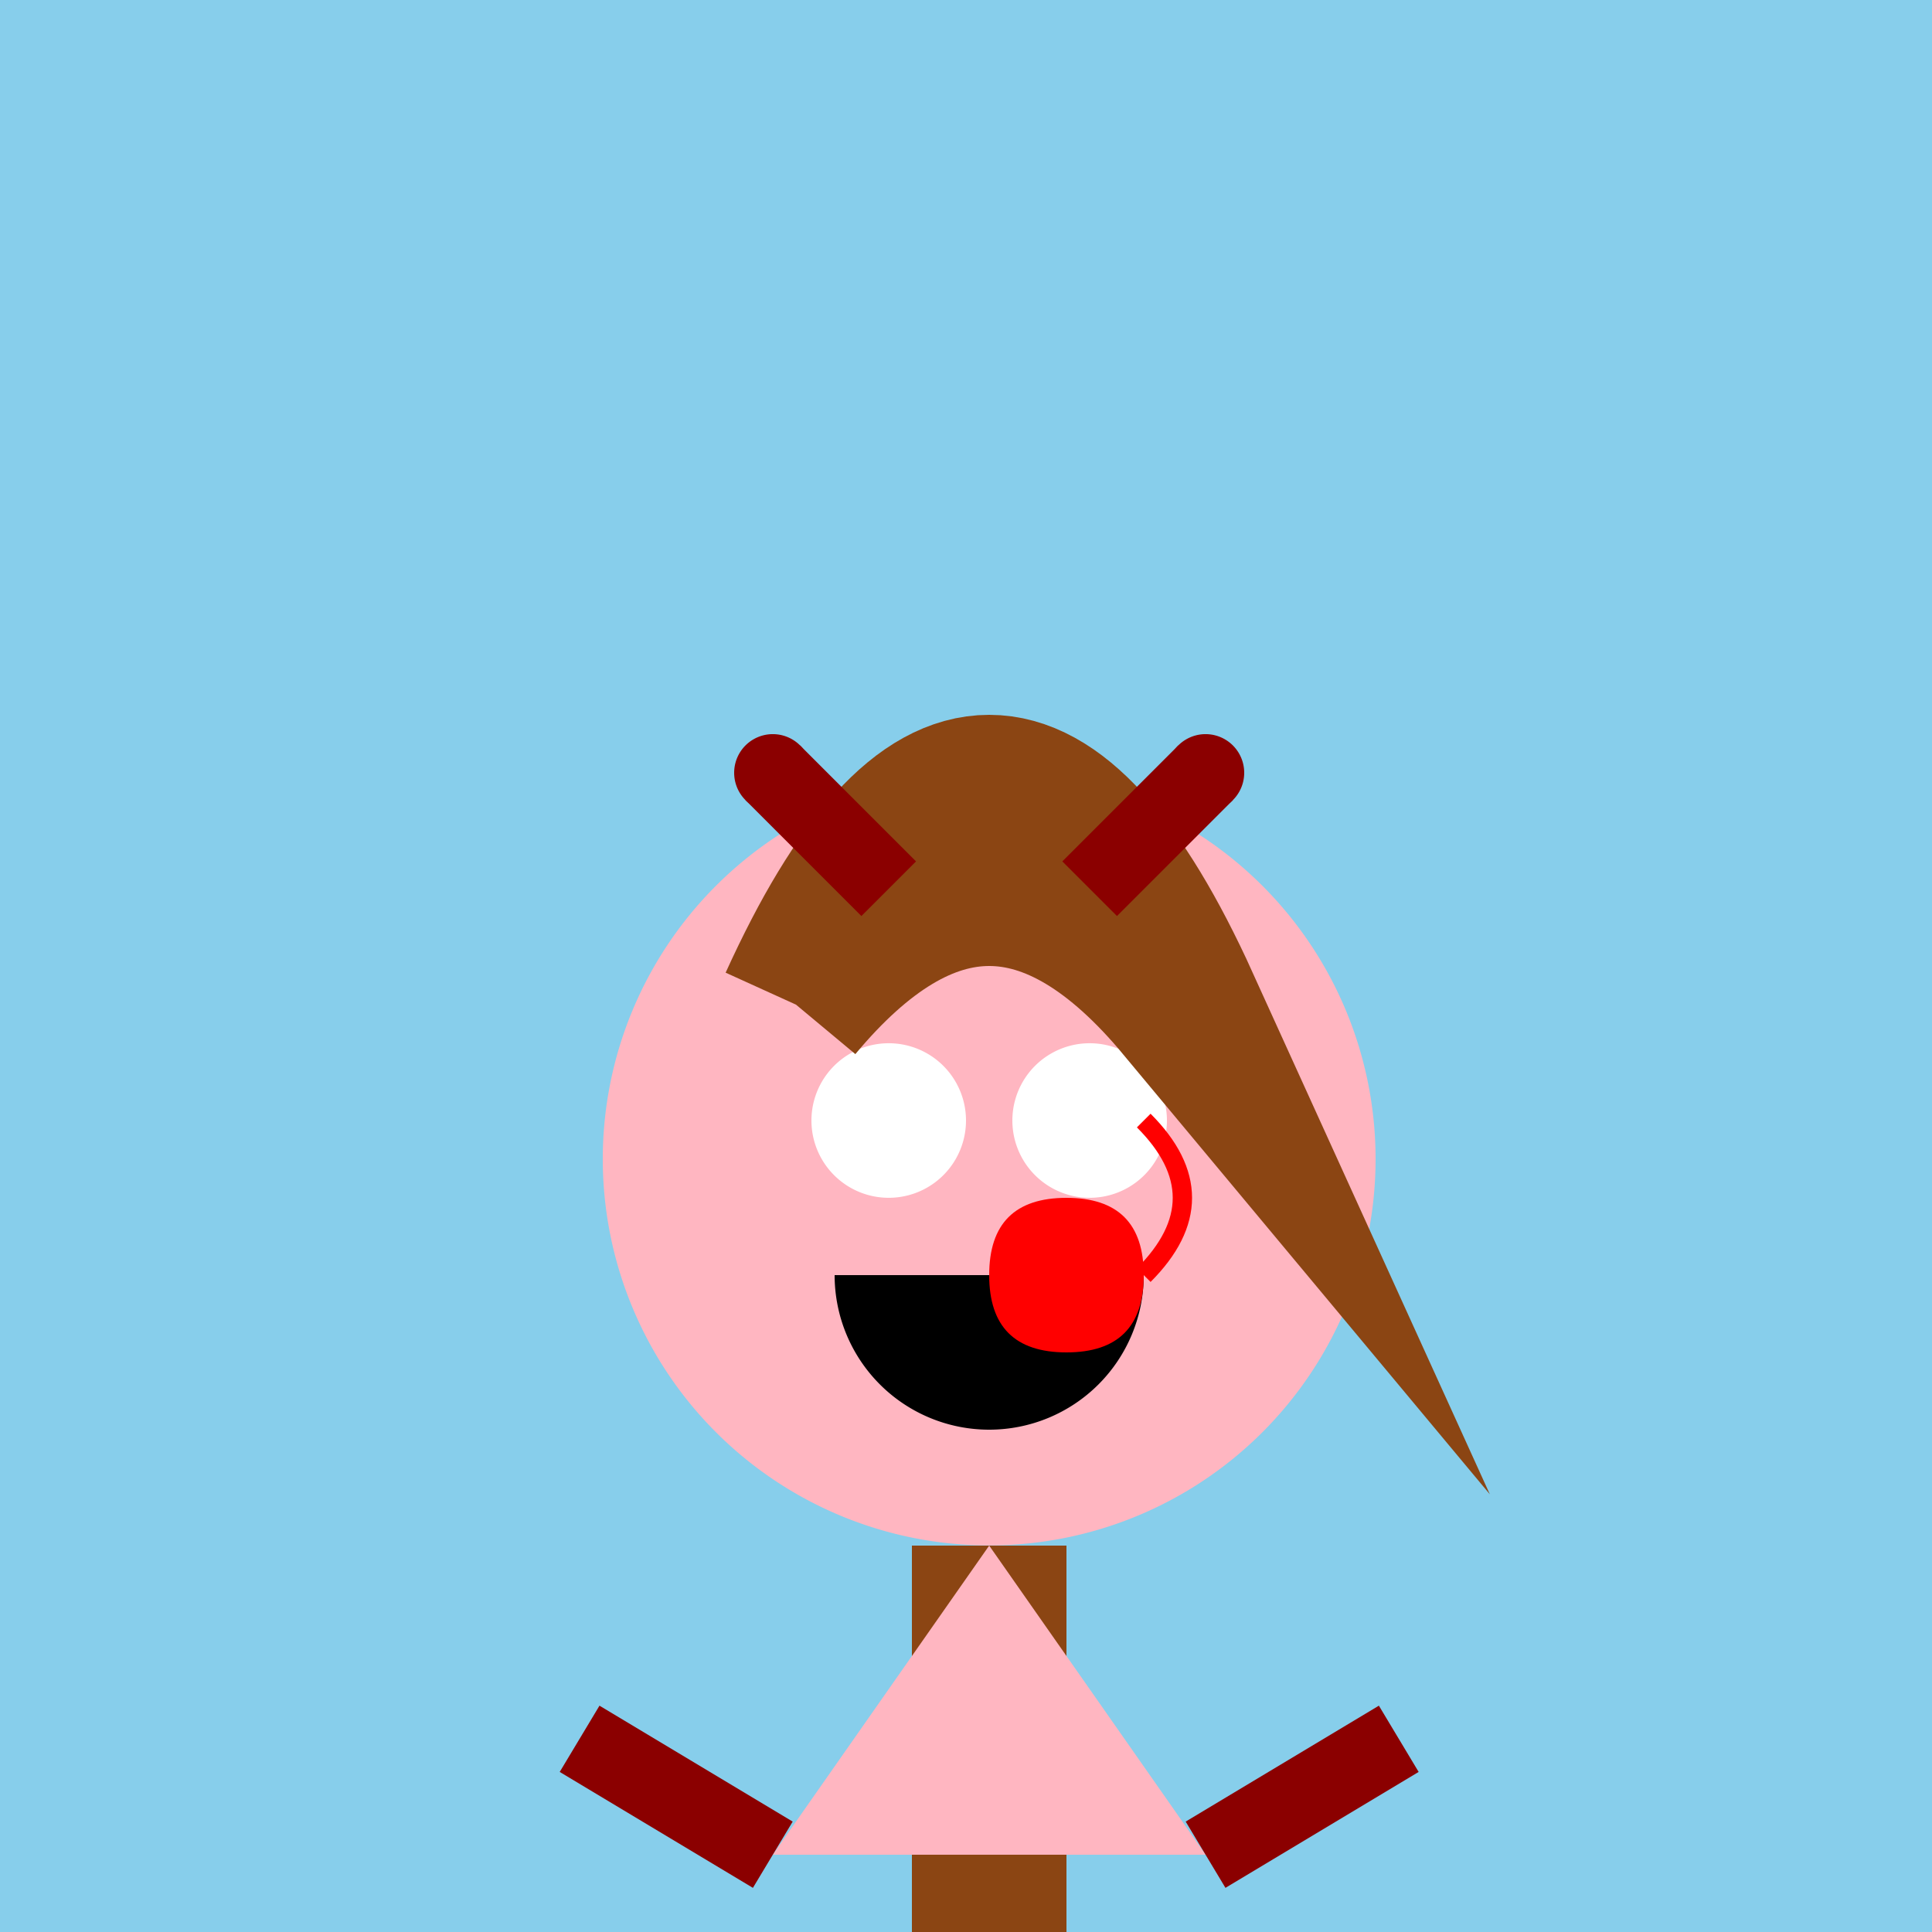 <!--

Generated by DrawGPT.
Free, open source, AI generated images in SVG, PNG, and HTML Canvas format.
https://drawgpt.ai

Created: 2023-12-16T00:26:52.719Z
Link: https://drawgpt.ai/prompt/131853/

-->
<svg xmlns="http://www.w3.org/2000/svg" xmlns:xlink="http://www.w3.org/1999/xlink" width="500" height="500"><defs/><g><rect fill="#87CEEB" stroke="none" x="0" y="0" width="512" height="512"/><path fill="none" stroke="#8B4513" paint-order="fill stroke markers" d=" M 256 512 L 256 400" stroke-miterlimit="10" stroke-width="40" stroke-dasharray=""/><path fill="#FFB6C1" stroke="none" paint-order="stroke fill markers" d=" M 356 300 A 100 100 0 1 1 356 299.9"/><path fill="#ffffff" stroke="none" paint-order="stroke fill markers" d=" M 250 290 A 20 20 0 1 1 250 289.98"/><path fill="#ffffff" stroke="none" paint-order="stroke fill markers" d=" M 302 290 A 20 20 0 1 1 302 289.98"/><path fill="#000000" stroke="none" paint-order="stroke fill markers" d=" M 296 330 A 40 40 0 0 1 216 330"/><path fill="#8B0000" stroke="#8B4513" paint-order="fill stroke markers" d=" M 206 260 Q 256 150 306 260 Q 256 200 206 260" stroke-miterlimit="10" stroke-width="40" stroke-dasharray=""/><path fill="#FFB6C1" stroke="none" paint-order="stroke fill markers" d=" M 256 400 L 200 480 L 312 480 Z"/><path fill="none" stroke="#8B0000" paint-order="fill stroke markers" d=" M 200 480 L 150 450" stroke-miterlimit="10" stroke-width="20" stroke-dasharray=""/><path fill="none" stroke="#8B0000" paint-order="fill stroke markers" d=" M 312 480 L 362 450" stroke-miterlimit="10" stroke-width="20" stroke-dasharray=""/><path fill="none" stroke="#8B0000" paint-order="fill stroke markers" d=" M 230 550 L 230 512" stroke-miterlimit="10" stroke-width="20" stroke-dasharray=""/><path fill="none" stroke="#8B0000" paint-order="fill stroke markers" d=" M 282 550 L 282 512" stroke-miterlimit="10" stroke-width="20" stroke-dasharray=""/><path fill="#8B0000" stroke="none" paint-order="stroke fill markers" d=" M 250 570 A 20 20 0 1 1 250 569.98"/><path fill="#8B0000" stroke="none" paint-order="stroke fill markers" d=" M 302 570 A 20 20 0 1 1 302 569.98"/><path fill="#8B0000" stroke="none" paint-order="stroke fill markers" d=" M 256 400 Q 256 340 256 320 Q 256 340 256 400"/><path fill="none" stroke="#8B0000" paint-order="fill stroke markers" d=" M 230 230 L 200 200" stroke-miterlimit="10" stroke-width="20" stroke-dasharray=""/><path fill="none" stroke="#8B0000" paint-order="fill stroke markers" d=" M 282 230 L 312 200" stroke-miterlimit="10" stroke-width="20" stroke-dasharray=""/><path fill="#8B0000" stroke="none" paint-order="stroke fill markers" d=" M 210 200 A 10 10 0 1 1 210 199.99"/><path fill="#8B0000" stroke="none" paint-order="stroke fill markers" d=" M 322 200 A 10 10 0 1 1 322 199.99"/><path fill="#FF0000" stroke="none" paint-order="stroke fill markers" d=" M 256 330 Q 256 350 276 350 Q 296 350 296 330 Q 296 310 276 310 Q 256 310 256 330"/><path fill="none" stroke="#FF0000" paint-order="fill stroke markers" d=" M 296 330 Q 316 310 296 290" stroke-miterlimit="10" stroke-width="5" stroke-dasharray=""/></g></svg>